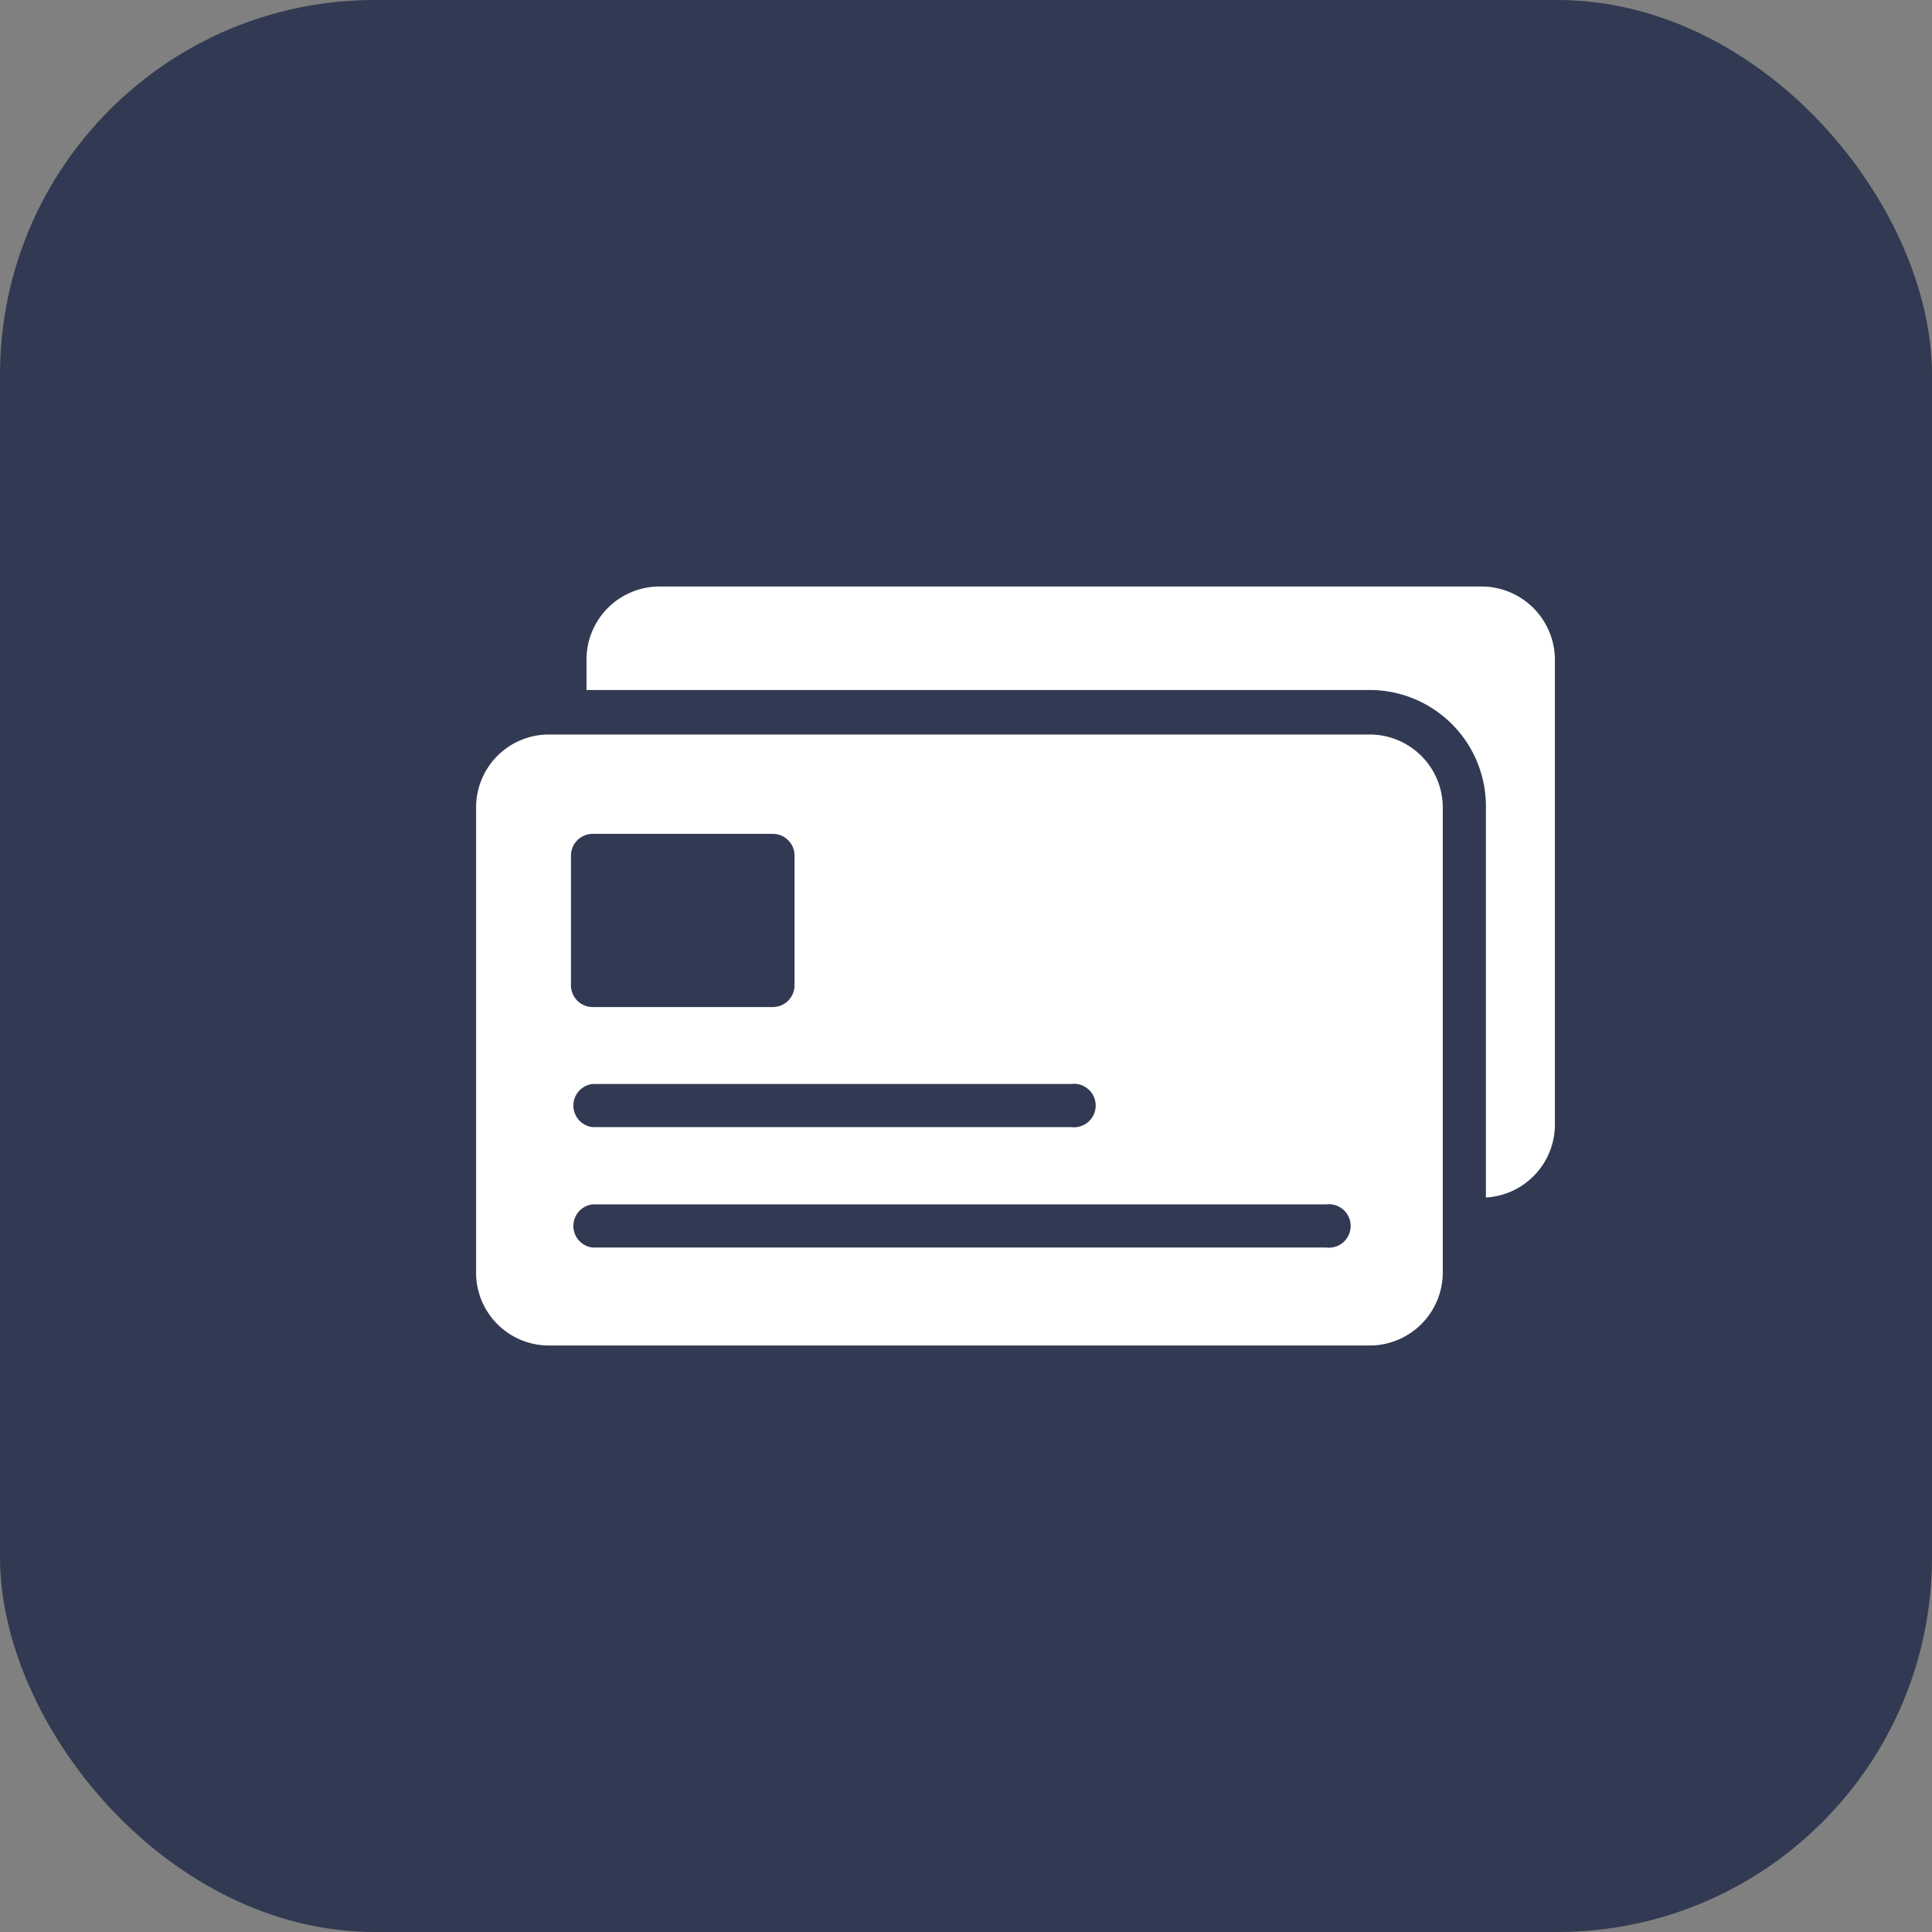 <svg xmlns="http://www.w3.org/2000/svg" viewBox="0 0 56 56"><rect x="0" y="0" width="56" height="56" fill="#808080" stroke="none"/><defs><style>.cls-1{fill:#313a52;}.cls-2{fill:#fff;}</style></defs><title>Ativo 16</title><g id="Camada_2" data-name="Camada 2"><g id="Estrutura"><rect class="cls-1" width="56" height="56" rx="10.86"></rect><path class="cls-2" d="M42.94,17H19.16A2.12,2.12,0,0,0,17,19.16V20H39.7a3.37,3.37,0,0,1,3.37,3.37V34.71a2.12,2.12,0,0,0,2-2.12V19.16A2.13,2.13,0,0,0,42.94,17Z"></path><path class="cls-2" d="M15.92,39H39.7a2.12,2.12,0,0,0,2.12-2.12V23.41a2.12,2.12,0,0,0-2.12-2.12H15.92a2.11,2.11,0,0,0-2.12,2.12V36.85A2.11,2.11,0,0,0,15.92,39Zm.63-14.2a.63.63,0,0,1,.62-.63H22.4a.63.63,0,0,1,.63.63v3.76a.63.63,0,0,1-.63.63H17.17a.63.63,0,0,1-.62-.63Zm.62,6.62H31.05a.63.63,0,1,1,0,1.25H17.17a.63.63,0,0,1,0-1.25Zm0,3.49H38.44a.63.63,0,1,1,0,1.25H17.17a.63.63,0,0,1,0-1.25Z"></path></g></g></svg>